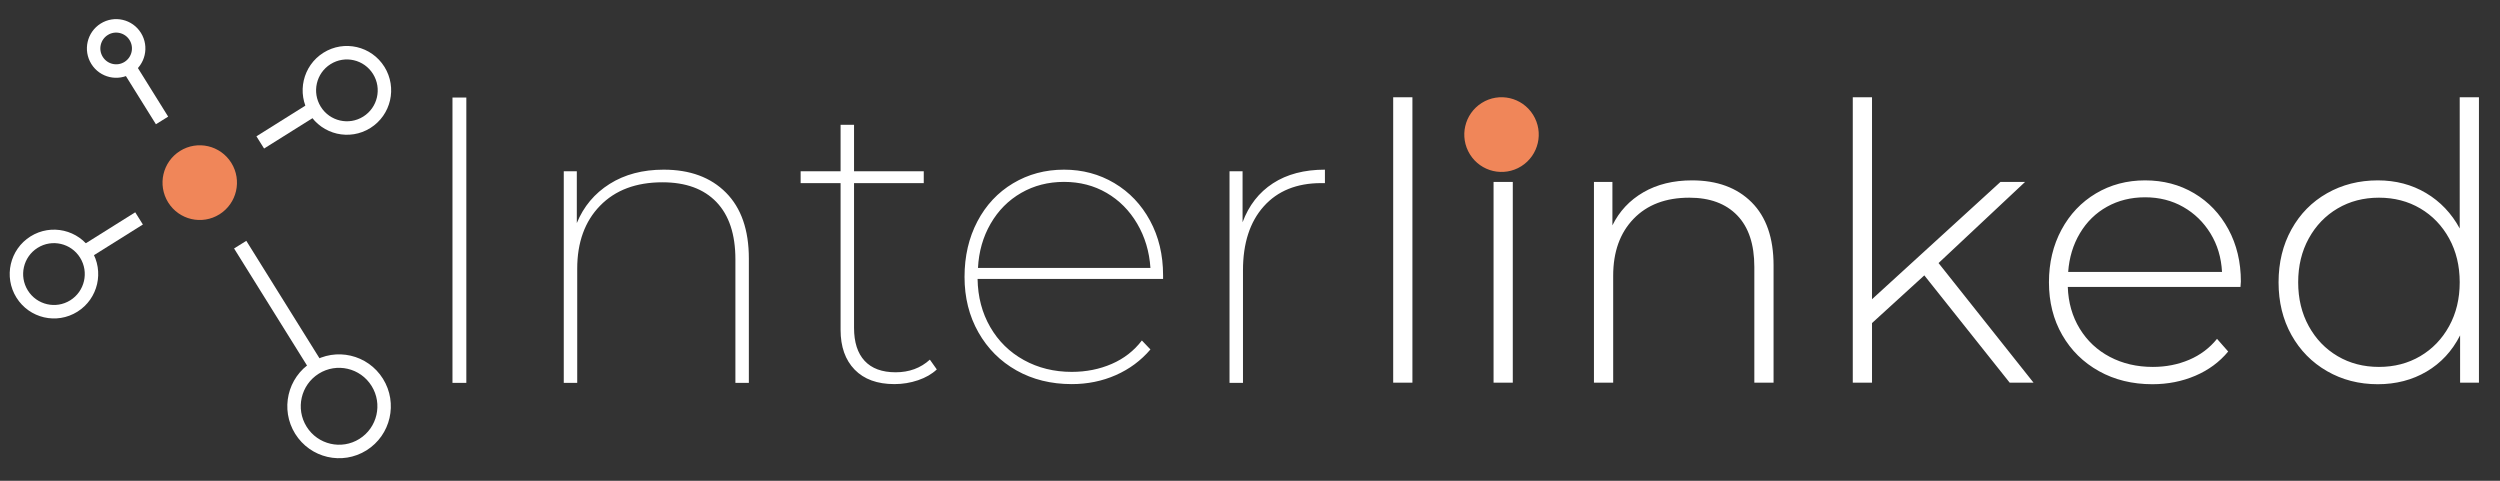 <?xml version="1.0" encoding="utf-8"?>
<svg viewBox="0 0 2600 500" xmlns="http://www.w3.org/2000/svg" xmlns:bx="https://boxy-svg.com">
  <rect x="0" y="0" width="2600" height="500" fill="#333333" stroke="none"/>
  <ellipse style="stroke-width: 15px; paint-order: stroke; stroke: rgb(240, 134, 89); fill: rgb(240, 134, 89);" cx="145" cy="730" rx="31.264" ry="31.298" transform="matrix(0.847, -0.531, 0.529, 0.849, -301.249, -352.83)" bx:origin="0.715 1.013"/>
  <ellipse style="stroke-width: 14px; paint-order: stroke; fill: none; stroke: rgb(255, 255, 255);" cx="376.151" cy="730" rx="39.079" ry="39.122" transform="matrix(0.847, -0.531, 0.529, 0.849, -343.988, -326.054)" bx:origin="-1.64 0.911"/>
  <ellipse style="stroke-width: 14px; paint-order: stroke; fill: none; stroke: rgb(255, 255, 255);" cy="730" rx="39.079" ry="39.122" cx="-84" transform="matrix(0.847, -0.531, 0.529, 0.849, -258.903, -379.353)" bx:origin="2.962 0.911"/>
  <ellipse style="stroke-width: 14px; paint-order: stroke; fill: none; stroke: rgb(255, 255, 255);" cx="145" cy="520" rx="23.448" ry="23.473" transform="matrix(0.847, -0.531, 0.529, 0.849, -277.097, -314.097)" bx:origin="0.787 4.684"/>
  <ellipse style="stroke-width: 14px; paint-order: stroke; fill: none; stroke: rgb(255, 255, 255);" cx="145" cy="1080" rx="46.895" ry="46.947" transform="matrix(0.847, -0.531, 0.529, 0.849, -341.492, -417.388)" bx:origin="0.643 -2.074"/>
  <line style="stroke-width: 15px; paint-order: stroke; fill: none; stroke: rgb(255, 255, 255);" x1="64.973" y1="181.14" x2="131.408" y2="181.14" transform="matrix(0.847, -0.531, 0.531, 0.847, -62.87, 143.49)" bx:origin="2.307 0"/>
  <line style="stroke-width: 15px; paint-order: stroke; fill: none; stroke: rgb(255, 255, 255);" x1="280.224" y1="181.14" x2="346.659" y2="181.14" transform="matrix(0.847, -0.531, 0.531, 0.847, -62.87, 143.491)" bx:origin="-0.933 0"/>
  <line style="stroke-width: 15px; paint-order: stroke; fill: none; stroke: rgb(255, 255, 255);" x1="51.464" y1="216.409" x2="117.97" y2="216.409" transform="matrix(0.529, 0.849, -0.849, 0.529, 289.846, -89.385)" bx:origin="2.616 0"/>
  <line style="stroke-width: 15px; paint-order: stroke; fill: none; stroke: rgb(255, 255, 255);" x1="271.092" y1="216.087" x2="422.314" y2="216.087" transform="matrix(0.529, 0.849, -0.849, 0.529, 289.848, -90.032)" bx:origin="-0.298 0"/>
  <path d="M 900.836 130.239 L 920.836 130.239 L 920.836 427.039 L 900.836 427.039 Z M 1005.227 218.239 L 1025.227 218.239 L 1025.227 427.039 L 1005.227 427.039 Z M 1015.227 167.439 Q 1008.427 167.439 1003.627 162.839 Q 998.827 158.239 998.827 151.439 Q 998.827 144.639 1003.627 139.839 Q 1008.427 135.039 1015.227 135.039 Q 1022.027 135.039 1026.827 139.639 Q 1031.627 144.239 1031.627 151.039 Q 1031.627 157.839 1026.827 162.639 Q 1022.027 167.439 1015.227 167.439 Z M 1211.633 216.639 Q 1250.833 216.639 1273.633 239.439 Q 1296.433 262.239 1296.433 305.039 L 1296.433 427.039 L 1276.433 427.039 L 1276.433 306.639 Q 1276.433 271.439 1258.633 253.039 Q 1240.833 234.639 1208.833 234.639 Q 1172.033 234.639 1150.833 256.639 Q 1129.633 278.639 1129.633 315.839 L 1129.633 427.039 L 1109.633 427.039 L 1109.633 218.239 L 1128.833 218.239 L 1128.833 263.439 Q 1139.633 241.439 1161.033 229.039 Q 1182.433 216.639 1211.633 216.639 Z M 1453.22 315.439 L 1398.82 365.039 L 1398.82 427.039 L 1378.82 427.039 L 1378.82 130.239 L 1398.82 130.239 L 1398.82 340.239 L 1532.42 218.239 L 1558.02 218.239 L 1468.02 302.639 L 1566.82 427.039 L 1542.02 427.039 Z M 1782.033 327.439 L 1602.433 327.439 Q 1603.233 351.839 1614.833 370.839 Q 1626.433 389.839 1646.233 400.239 Q 1666.033 410.639 1690.833 410.639 Q 1711.233 410.639 1728.633 403.239 Q 1746.033 395.839 1757.633 381.439 L 1769.233 394.639 Q 1755.633 411.039 1735.033 419.839 Q 1714.433 428.639 1690.433 428.639 Q 1659.233 428.639 1634.833 415.039 Q 1610.433 401.439 1596.633 377.439 Q 1582.833 353.439 1582.833 322.639 Q 1582.833 292.239 1595.833 268.039 Q 1608.833 243.839 1631.633 230.239 Q 1654.433 216.639 1682.833 216.639 Q 1711.233 216.639 1733.833 230.039 Q 1756.433 243.439 1769.433 267.439 Q 1782.433 291.439 1782.433 321.839 Z M 1682.833 234.239 Q 1660.833 234.239 1643.233 244.039 Q 1625.633 253.839 1615.033 271.639 Q 1604.433 289.439 1602.833 311.839 L 1762.833 311.839 Q 1761.633 289.439 1750.833 271.839 Q 1740.033 254.239 1722.433 244.239 Q 1704.833 234.239 1682.833 234.239 Z M 2030.03 130.239 L 2030.03 427.039 L 2010.43 427.039 L 2010.43 377.839 Q 1998.03 402.239 1975.63 415.439 Q 1953.23 428.639 1924.83 428.639 Q 1895.63 428.639 1872.03 415.039 Q 1848.43 401.439 1835.03 377.439 Q 1821.63 353.439 1821.63 322.639 Q 1821.63 291.839 1835.03 267.639 Q 1848.43 243.439 1872.03 230.039 Q 1895.63 216.639 1924.83 216.639 Q 1952.83 216.639 1975.03 229.839 Q 1997.23 243.039 2010.03 266.639 L 2010.03 130.239 Z M 1926.03 410.639 Q 1950.03 410.639 1969.03 399.439 Q 1988.03 388.239 1999.03 368.239 Q 2010.03 348.239 2010.03 322.639 Q 2010.03 297.039 1999.03 277.039 Q 1988.03 257.039 1969.03 245.839 Q 1950.03 234.639 1926.03 234.639 Q 1902.03 234.639 1883.03 245.839 Q 1864.03 257.039 1853.03 277.039 Q 1842.03 297.039 1842.03 322.639 Q 1842.03 348.239 1853.03 368.239 Q 1864.03 388.239 1883.03 399.439 Q 1902.03 410.639 1926.03 410.639 Z" transform="matrix(1, 0, 0, 1, 548.073, -29.05)" style="fill: rgb(255, 255, 255); white-space: pre;"/>
  <path transform="matrix(1, 0, 0, 1, 548.073, -29.05)" style="fill: rgb(255, 255, 255); white-space: pre;"/>
  <path d="M 912.708 130.239 L 927.124 130.239 L 927.124 427.039 L 912.708 427.039 Z M 1132.333 205.287 Q 1173.461 205.287 1197.205 229.243 Q 1220.949 253.199 1220.949 297.719 L 1220.949 427.039 L 1206.957 427.039 L 1206.957 298.567 Q 1206.957 259.559 1187.241 238.995 Q 1167.525 218.431 1131.061 218.431 Q 1089.933 218.431 1066.189 242.811 Q 1042.445 267.191 1042.445 308.319 L 1042.445 427.039 L 1028.453 427.039 L 1028.453 206.983 L 1042.021 206.983 L 1042.021 260.831 Q 1052.621 234.967 1076.153 220.127 Q 1099.685 205.287 1132.333 205.287 Z M 1416.411 413.047 Q 1408.779 420.255 1396.907 424.283 Q 1385.035 428.311 1372.315 428.311 Q 1345.603 428.311 1330.975 413.259 Q 1316.347 398.207 1316.347 371.919 L 1316.347 219.279 L 1274.795 219.279 L 1274.795 206.983 L 1316.347 206.983 L 1316.347 158.647 L 1330.339 158.647 L 1330.339 206.983 L 1402.843 206.983 L 1402.843 219.279 L 1330.339 219.279 L 1330.339 369.799 Q 1330.339 392.271 1341.363 404.143 Q 1352.387 416.015 1373.587 416.015 Q 1394.787 416.015 1409.203 402.871 Z M 1651.738 318.919 L 1458.818 318.919 Q 1459.242 346.903 1471.962 368.951 Q 1484.682 390.999 1506.942 403.295 Q 1529.202 415.591 1556.762 415.591 Q 1579.234 415.591 1598.314 407.323 Q 1617.394 399.055 1629.69 382.943 L 1638.594 392.271 Q 1623.754 409.655 1602.554 418.983 Q 1581.354 428.311 1556.762 428.311 Q 1524.538 428.311 1499.31 414.107 Q 1474.082 399.903 1459.666 374.463 Q 1445.25 349.023 1445.25 316.799 Q 1445.25 284.575 1458.606 259.135 Q 1471.962 233.695 1495.706 219.491 Q 1519.45 205.287 1548.706 205.287 Q 1577.538 205.287 1601.07 219.279 Q 1624.602 233.271 1638.17 258.287 Q 1651.738 283.303 1651.738 315.103 Z M 1548.706 218.007 Q 1524.114 218.007 1504.186 229.455 Q 1484.258 240.903 1472.386 261.467 Q 1460.514 282.031 1459.242 307.471 L 1638.594 307.471 Q 1636.898 282.031 1624.814 261.467 Q 1612.73 240.903 1593.014 229.455 Q 1573.298 218.007 1548.706 218.007 Z M 1734.412 259.983 Q 1744.164 233.695 1766 219.491 Q 1787.836 205.287 1820.06 205.287 L 1820.06 219.279 L 1816.244 219.279 Q 1778.084 219.279 1756.46 243.447 Q 1734.836 267.615 1734.836 310.015 L 1734.836 427.039 L 1720.844 427.039 L 1720.844 206.983 L 1734.412 206.983 L 1734.412 259.983 Z" transform="matrix(1, 0, 0, 1, -442.138, -28.841)" style="fill: rgb(255, 255, 255); white-space: pre;"/>
  <path transform="matrix(1, 0, 0, 1, -442.138, -28.841)" style="fill: rgb(255, 255, 255); white-space: pre;"/>
  <ellipse style="stroke-width: 15px; paint-order: stroke; stroke: rgb(240, 134, 89); fill: rgb(240, 134, 89);" cx="145" cy="730" rx="31.264" ry="31.298" transform="matrix(0.847, -0.531, 0.529, 0.849, 1052.599, -402.805)" bx:origin="0.715 1.013"/>
</svg>